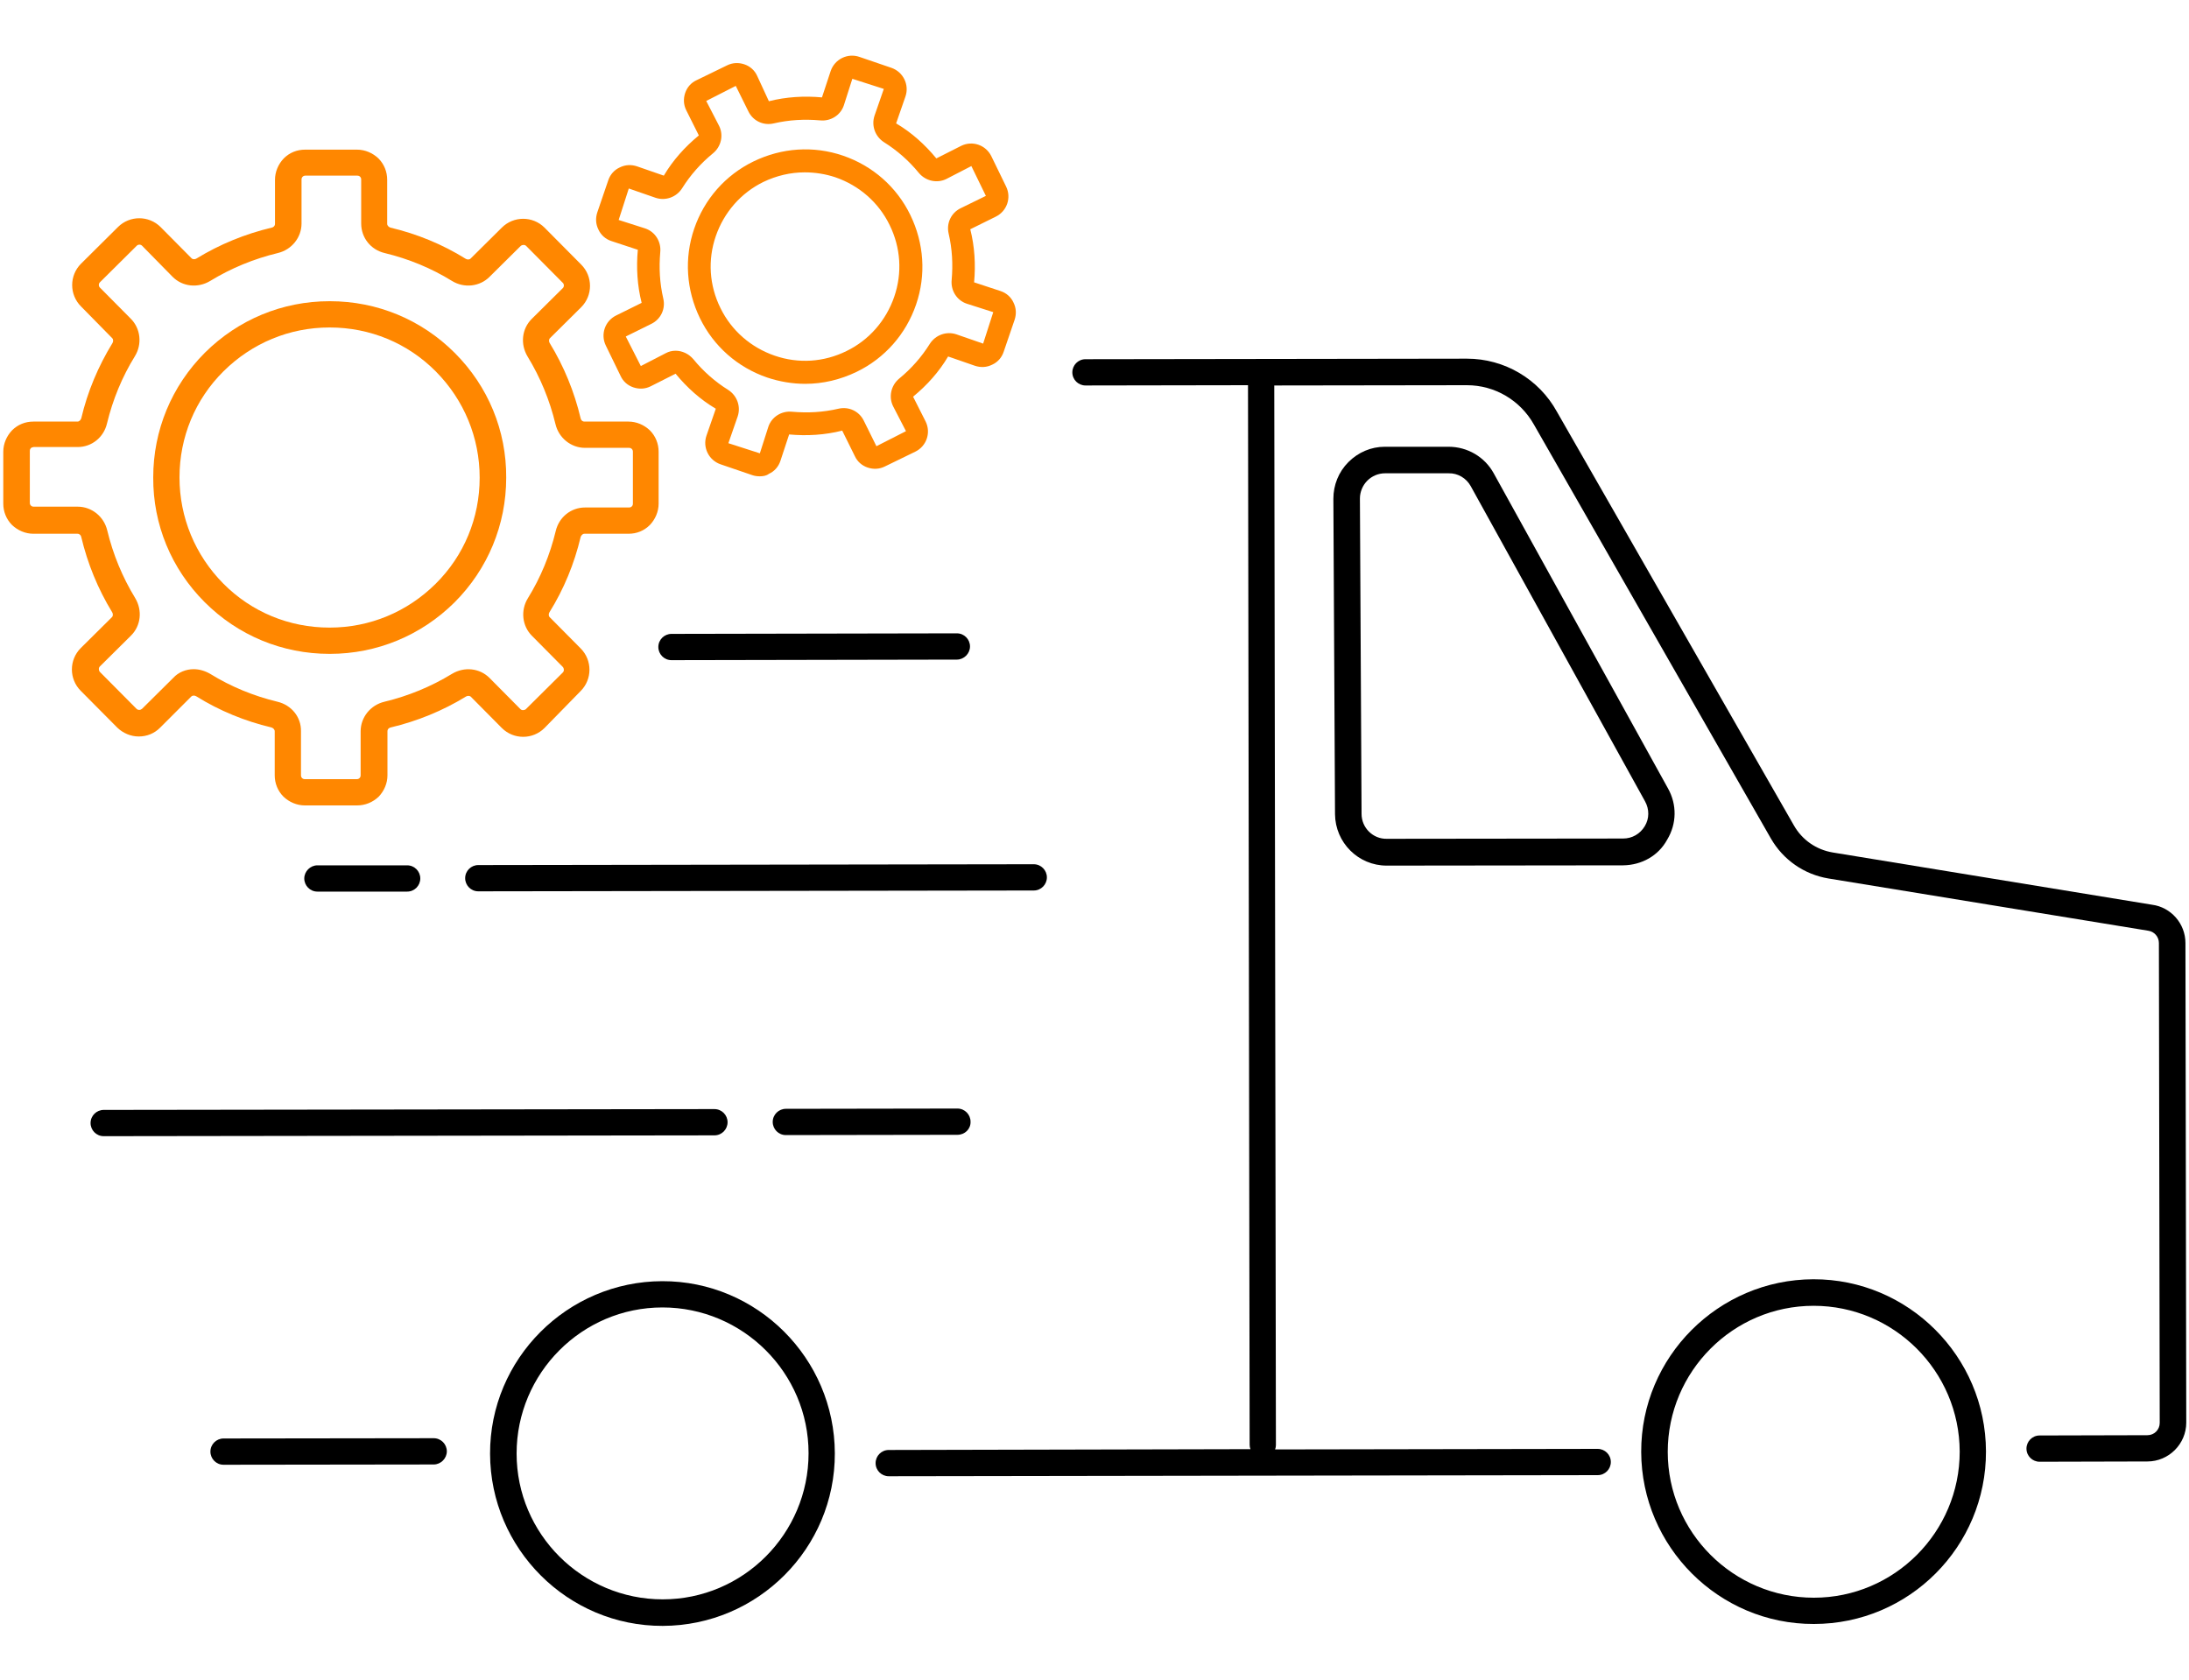 <?xml version="1.0" encoding="UTF-8"?>
<svg xmlns="http://www.w3.org/2000/svg" xmlns:xlink="http://www.w3.org/1999/xlink" version="1.1" id="Ebene_3" x="0px" y="0px" viewBox="0 0 800 614.2" style="enable-background:new 0 0 800 614.2;" xml:space="preserve">
<style type="text/css">
	.st0{fill:#FF8700;}
</style>
<g>
	<path d="M158.5,535.3l-76.8,0.1c-2.7,0-4.8-2.2-4.8-4.8c0-2.7,2.2-4.8,4.8-4.8l76.8-0.1c2.7,0,4.8,2.2,4.8,4.8   C163.3,533.1,161.1,535.3,158.5,535.3z"></path>
	<path d="M349.7,241.1l-104.3,0.2c-2.7,0-4.8-2.2-4.8-4.8c0-2.7,2.2-4.8,4.8-4.8l104.3-0.2c2.7,0,4.8,2.2,4.8,4.8   C354.5,238.9,352.3,241.1,349.7,241.1z"></path>
	<path d="M242.2,594.3c-34.7,0.1-63-28.2-63.1-62.9s28.2-63,62.9-63.1s63,28.2,63.1,62.9S277,594.2,242.2,594.3z M242.1,477.9   c-29.4,0-53.3,24-53.3,53.4c0,29.4,24,53.3,53.4,53.3c29.4,0,53.3-24,53.3-53.4S271.5,477.9,242.1,477.9z"></path>
	<path d="M148.8,325.9l-32.8,0c-2.7,0-4.8-2.2-4.8-4.8s2.2-4.8,4.8-4.8l32.8,0c2.7,0,4.8,2.2,4.8,4.8   C153.6,323.7,151.5,325.9,148.8,325.9z"></path>
	<path d="M377.8,325.5l-203,0.3c-2.7,0-4.8-2.2-4.8-4.8c0-2.7,2.2-4.8,4.8-4.8l203-0.3c2.7,0,4.8,2.2,4.8,4.8   S380.5,325.5,377.8,325.5z"></path>
	<path d="M349.9,414.8l-62.7,0.1c-2.7,0-4.8-2.2-4.8-4.8c0-2.7,2.2-4.8,4.8-4.8l62.7-0.1c2.7,0,4.8,2.2,4.8,4.8   C354.8,412.7,352.6,414.8,349.9,414.8z"></path>
	<path d="M261.1,415l-223.2,0.3c-2.7,0-4.8-2.2-4.8-4.8c0-2.7,2.2-4.8,4.8-4.8l223.2-0.3c2.7,0,4.8,2.2,4.8,4.8   C265.9,412.8,263.8,415,261.1,415z"></path>
	<path d="M662.9,593.6c-34.7,0.1-63-28.2-63.1-62.9s28.2-63,62.9-63.1c34.7-0.1,63,28.2,63.1,62.9   C725.9,565.3,697.7,593.6,662.9,593.6z M662.8,477.3c-29.4,0-53.3,24-53.3,53.4c0,29.4,24,53.3,53.4,53.3s53.3-24,53.3-53.4   C716.1,501.2,692.2,477.3,662.8,477.3z"></path>
	<path d="M798.7,344.7c0-7.1-5.3-13.1-12.2-14l-116.7-19.1c-6-1-11.2-4.6-14.2-9.9L569,150.5c-6.6-12-19.2-19.4-32.9-19.4   l-139.4,0.2c-2.7,0-4.8,2.2-4.8,4.8c0,2.7,2.2,4.8,4.8,4.8l59.4-0.1c0,0.1,0,0.3,0,0.4l0.6,386.9c0,0.6,0.1,1.1,0.3,1.6L324.8,530   c-2.7,0-4.8,2.2-4.8,4.8c0,2.7,2.2,4.8,4.8,4.8l259.1-0.4c2.7,0,4.8-2.2,4.8-4.8c0-2.7-2.2-4.8-4.8-4.8L466,529.8   c0.2-0.5,0.3-1.1,0.3-1.6l-0.6-386.9c0-0.1,0-0.3,0-0.4l70.4-0.1c10.2,0,19.5,5.5,24.5,14.4l86.6,151.3c4.5,7.8,12.1,13.1,21,14.6   l116.9,19.1c2.2,0.3,3.9,2.2,3.9,4.5l0.3,175.4c0,2.5-2,4.5-4.5,4.5l-39.4,0.1c-2.7,0-4.8,2.2-4.8,4.8c0,2.7,2.2,4.8,4.8,4.8   l39.4-0.1c7.8,0,14.2-6.4,14.2-14.2L798.7,344.7z"></path>
	<path d="M593.2,316.3l-86.4,0.1c-10.4,0-18.8-8.4-18.9-18.8l-0.6-115.3c0-5,1.9-9.8,5.5-13.4c3.6-3.6,8.3-5.6,13.3-5.6l23.3,0   c6.9,0,13.2,3.7,16.5,9.7l63.7,115.2c3.3,5.9,3.2,12.9-0.3,18.7C606.1,312.8,600,316.2,593.2,316.3z M506.2,173   c-2.5,0-4.8,1-6.5,2.7c-1.7,1.7-2.7,4.1-2.7,6.5l0.6,115.3c0,5.1,4.2,9.2,9.2,9.1l86.4-0.1c3.3,0,6.2-1.7,7.9-4.5   c1.7-2.8,1.7-6.2,0.1-9.1l-63.7-115.2c-1.6-2.9-4.7-4.8-8.1-4.7L506.2,173z"></path>
	<g>
		<path class="st0" d="M120.6,239c-0.1,0-0.1,0-0.2,0c-17.2,0-33.4-6.7-45.6-18.9c-12.2-12.2-18.9-28.4-18.8-45.6    c0-17.2,6.7-33.4,18.9-45.6c12.2-12.1,28.3-18.8,45.5-18.8c0.1,0,0.1,0,0.2,0c17.2,0,33.4,6.7,45.6,18.9    c12.2,12.2,18.9,28.4,18.8,45.6c0,17.2-6.7,33.4-18.9,45.6C153.9,232.3,137.7,239,120.6,239z M120.4,119.7    c-14.6,0-28.3,5.7-38.7,16c-10.4,10.3-16.1,24.1-16.1,38.8c0,14.6,5.7,28.4,16,38.8c10.3,10.4,24.1,16.1,38.8,16.1    c0,0,0.1,0,0.1,0c14.6,0,28.3-5.7,38.7-16c10.4-10.3,16.1-24.1,16.1-38.8c0-14.6-5.7-28.4-16-38.8c-10.3-10.4-24.1-16.1-38.8-16.1    C120.5,119.7,120.4,119.7,120.4,119.7z"></path>
		<path class="st0" d="M130.5,294.4C130.5,294.4,130.5,294.4,130.5,294.4l-19.1,0c-2.9,0-5.7-1.2-7.8-3.2c-2.1-2.1-3.2-4.9-3.2-7.8    l0-16.1c0-0.7-0.6-1.2-1.2-1.4c-9.7-2.3-19-6.1-27.5-11.4c-0.5-0.3-1.3-0.4-1.8,0.1L58.5,266c-2.1,2.1-4.8,3.2-7.8,3.2    c0,0,0,0,0,0c-2.9,0-5.7-1.2-7.8-3.2l-13.4-13.5c-4.3-4.3-4.3-11.3,0-15.6l11.4-11.3c0.5-0.5,0.4-1.3,0.1-1.8    c-5.2-8.5-9-17.8-11.3-27.5c-0.1-0.6-0.6-1.2-1.4-1.2l-16.1,0c-2.9,0-5.7-1.2-7.8-3.2c-2.1-2.1-3.2-4.9-3.2-7.8l0-19    c0-2.9,1.2-5.7,3.2-7.8c2.1-2.1,4.8-3.2,7.8-3.2c0,0,0,0,0,0l16.1,0c0,0,0,0,0,0c0.7,0,1.2-0.6,1.4-1.2c2.3-9.8,6.2-19,11.4-27.5    c0.3-0.5,0.4-1.3-0.1-1.8L29.6,112c-4.3-4.3-4.3-11.3,0-15.6L43.1,83c4.3-4.3,11.3-4.3,15.6,0l11.3,11.4c0.5,0.5,1.3,0.4,1.8,0.1    c8.5-5.2,17.8-9,27.5-11.3c0.6-0.1,1.2-0.6,1.2-1.4l0-16.1c0-2.9,1.2-5.7,3.2-7.8c2.1-2.1,4.8-3.2,7.8-3.2c0,0,0,0,0,0l19,0    c2.9,0,5.7,1.2,7.8,3.2c2.1,2.1,3.2,4.9,3.2,7.8l0,16.1c0,0.7,0.6,1.2,1.2,1.4c9.7,2.3,19,6.1,27.5,11.4c0.5,0.3,1.3,0.4,1.8-0.1    l11.4-11.3c4.3-4.3,11.3-4.3,15.6,0l13.4,13.5c4.3,4.3,4.3,11.3,0,15.6l-11.4,11.3c-0.5,0.5-0.4,1.3-0.1,1.8    c5.2,8.5,9,17.8,11.3,27.5c0.1,0.6,0.6,1.2,1.4,1.2l16.1,0c2.9,0,5.7,1.2,7.8,3.2c2.1,2.1,3.2,4.9,3.2,7.8l0,19    c0,2.9-1.2,5.7-3.2,7.8c-2.1,2.1-4.8,3.2-7.8,3.2c0,0,0,0,0,0l-16.1,0h0c-0.7,0-1.2,0.6-1.4,1.2c-2.3,9.7-6.1,19-11.4,27.5    c-0.3,0.5-0.4,1.3,0.1,1.8l11.3,11.4c4.3,4.3,4.3,11.3,0,15.6L199,266.1c-4.3,4.3-11.3,4.3-15.6,0l-11.3-11.4    c-0.5-0.5-1.3-0.4-1.8-0.1c-8.5,5.2-17.8,9-27.5,11.3c-0.6,0.1-1.2,0.6-1.2,1.4l0,16.1c0,2.9-1.2,5.7-3.2,7.8    C136.2,293.3,133.4,294.4,130.5,294.4z M70.8,244.6c2,0,4.1,0.6,6,1.7c7.6,4.7,15.9,8.1,24.6,10.2c5.1,1.2,8.7,5.6,8.6,10.8    l0,16.1c0,0.5,0.2,0.8,0.4,1c0.2,0.2,0.5,0.4,1,0.4l19,0c0,0,0,0,0,0c0.5,0,0.8-0.2,1-0.4c0.2-0.2,0.4-0.5,0.4-1l0-16.1    c0-5.1,3.6-9.6,8.7-10.8c8.7-2.1,17-5.5,24.7-10.2c4.5-2.7,10.1-2.1,13.7,1.5l11.3,11.4c0.5,0.5,1.4,0.5,2,0l13.5-13.4    c0.5-0.5,0.5-1.4,0-2l-11.3-11.4c-3.6-3.6-4.2-9.3-1.5-13.7c4.7-7.6,8.1-15.9,10.2-24.6c1.2-5.1,5.6-8.6,10.7-8.6c0,0,0,0,0,0    l16.1,0c0,0,0,0,0,0c0.5,0,0.8-0.2,1-0.4c0.2-0.2,0.4-0.5,0.4-1l0-19c0-0.5-0.2-0.8-0.4-1c-0.2-0.2-0.5-0.4-1-0.4l-16.1,0    c-5.1,0-9.6-3.6-10.8-8.7c-2.1-8.7-5.5-17-10.2-24.7c-2.7-4.5-2.1-10.1,1.5-13.7l11.4-11.3c0.5-0.5,0.5-1.4,0-1.9l-13.4-13.5    c-0.5-0.5-1.4-0.5-2,0l-11.4,11.3c-3.6,3.6-9.3,4.2-13.7,1.5c-7.6-4.7-15.9-8.1-24.6-10.2c-5.1-1.2-8.6-5.6-8.6-10.8l0-16.1    c0-0.5-0.2-0.8-0.4-1c-0.2-0.2-0.5-0.4-1-0.4l-19,0c-0.5,0-0.8,0.2-1,0.4c-0.2,0.2-0.4,0.5-0.4,1l0,16.1c0,5.1-3.6,9.6-8.7,10.8    c-8.7,2.1-17,5.5-24.7,10.2c-4.5,2.7-10.1,2.1-13.7-1.5L51.9,89.8c-0.5-0.5-1.4-0.5-1.9,0l-13.5,13.4c-0.5,0.5-0.5,1.4,0,1.9    l11.3,11.4c3.6,3.6,4.2,9.3,1.5,13.7c-4.7,7.6-8.1,15.9-10.2,24.6c-1.2,5.1-5.6,8.6-10.7,8.6c0,0,0,0,0,0l-16.1,0    c-0.6,0.1-0.8,0.2-1,0.4c-0.2,0.2-0.4,0.5-0.4,1l0,19c0,0.5,0.2,0.8,0.4,1c0.2,0.2,0.5,0.4,1,0.4l16.1,0c5.1,0,9.6,3.6,10.8,8.7    c2.1,8.7,5.5,17,10.2,24.7c2.7,4.5,2.1,10.1-1.5,13.7l-11.4,11.3c-0.5,0.5-0.5,1.4,0,2l13.4,13.5c0.3,0.3,0.7,0.4,1,0.4h0    c0.3,0,0.6-0.1,1-0.4l11.4-11.3C65.2,245.7,68,244.6,70.8,244.6z M236.1,184.2L236.1,184.2L236.1,184.2z"></path>
	</g>
	<g>
		<path class="st0" d="M294.3,140.3c-4.7,0-9.4-0.8-13.9-2.3c-10.8-3.7-19.6-11.4-24.6-21.7c-5-10.3-5.8-21.9-2.1-32.7    c3.7-10.8,11.4-19.6,21.7-24.6c10.3-5,21.9-5.8,32.7-2.1c10.8,3.7,19.6,11.4,24.6,21.7c5,10.3,5.8,21.9,2.1,32.7    c-3.7,10.8-11.4,19.6-21.7,24.6C307.1,138.8,300.7,140.3,294.3,140.3z M294.1,63c-5.2,0-10.3,1.2-15.1,3.5    c-8.2,4-14.4,11.1-17.4,19.8c-3,8.7-2.4,18,1.7,26.3c4,8.2,11.1,14.4,19.8,17.4c8.7,3,18,2.4,26.3-1.7c8.2-4,14.4-11.1,17.4-19.8    c3-8.7,2.4-18-1.7-26.3v0c-4-8.2-11.1-14.4-19.8-17.4C301.7,63.6,297.9,63,294.1,63z"></path>
		<path class="st0" d="M277.7,174.1c-0.9,0-1.8-0.1-2.7-0.4l-11.7-4c-4.3-1.5-6.6-6.2-5.1-10.5l3.4-9.8c-5.6-3.3-10.5-7.7-14.7-12.8    l-9.1,4.6c-2,1-4.2,1.1-6.3,0.4c-2.1-0.7-3.8-2.2-4.7-4.2l-5.4-11.1c-2-4.1-0.3-9,3.8-11l9.3-4.6c-1.6-6.3-2-12.9-1.4-19.4    l-9.7-3.2c-2.1-0.7-3.8-2.2-4.7-4.2c-1-2-1.1-4.2-0.4-6.3l4-11.7c0.7-2.1,2.2-3.8,4.2-4.7c2-1,4.2-1.1,6.3-0.4l9.8,3.4    c3.3-5.6,7.7-10.5,12.8-14.7l-4.6-9.2c-1-2-1.1-4.2-0.4-6.3c0.7-2.1,2.2-3.8,4.2-4.7l11.1-5.4c2-1,4.2-1.1,6.3-0.4    c2.1,0.7,3.8,2.2,4.7,4.2L281,37c6.3-1.6,12.9-2,19.4-1.4l3.2-9.7c1.5-4.3,6.2-6.6,10.5-5.1l11.7,4c4.3,1.5,6.6,6.2,5.1,10.5    l-3.4,9.8c5.6,3.3,10.5,7.7,14.7,12.8l9.1-4.6c4.1-2,9-0.3,11,3.8l5.4,11.1c2,4.1,0.3,9-3.8,11l-9.3,4.6c1.6,6.3,2,12.9,1.4,19.4    l9.7,3.2c2.1,0.7,3.8,2.2,4.7,4.2c1,2,1.1,4.2,0.4,6.3l-4,11.7c-0.7,2.1-2.2,3.8-4.2,4.7c-2,1-4.2,1.1-6.3,0.4l-9.8-3.4    c-3.3,5.6-7.7,10.5-12.8,14.7l4.6,9.1c2,4.1,0.3,9-3.8,11l-11.1,5.4c-2,1-4.2,1.1-6.3,0.4c-2.1-0.7-3.8-2.2-4.7-4.2l-4.6-9.3    c-6.3,1.6-12.9,2-19.4,1.4l-3.2,9.7c-0.7,2.1-2.2,3.8-4.2,4.7C280.1,173.9,278.9,174.1,277.7,174.1z M246.9,128.2    c2.4,0,4.8,1.1,6.5,3.1c3.6,4.4,7.9,8.2,12.7,11.2c3.3,2.1,4.7,6.1,3.5,9.7l-3.4,9.8l11.5,3.7l3.1-9.7c1.2-3.6,4.8-5.9,8.7-5.5    c5.7,0.5,11.3,0.2,16.9-1.1c3.8-0.9,7.6,0.9,9.3,4.4l4.6,9.3l10.8-5.5l-4.7-9.1c-1.7-3.4-0.8-7.6,2.2-10.1    c4.4-3.6,8.2-7.9,11.2-12.7c2.1-3.3,6.1-4.7,9.7-3.5l9.8,3.4l3.7-11.5l-9.7-3.1c-3.6-1.2-5.9-4.8-5.5-8.7    c0.5-5.7,0.2-11.3-1.1-16.9c-0.9-3.8,0.9-7.6,4.4-9.3l9.2-4.5l-5.3-10.9l-9.1,4.7c-3.4,1.7-7.6,0.8-10.1-2.2    c-3.6-4.4-7.9-8.2-12.7-11.2c-3.3-2.1-4.7-6.1-3.5-9.7l3.4-9.8l-11.5-3.7l-3.1,9.7c-1.2,3.6-4.8,5.9-8.7,5.5    c-5.7-0.5-11.3-0.2-16.9,1.1c-3.8,0.9-7.6-0.9-9.3-4.4l-4.6-9.3l-10.8,5.5l4.7,9.1c1.7,3.4,0.8,7.6-2.3,10.1    c-4.4,3.6-8.2,7.9-11.2,12.7c-2.1,3.3-6.1,4.7-9.7,3.5l-9.8-3.4l-3.7,11.5l9.7,3.1c3.6,1.2,5.9,4.8,5.5,8.7    c-0.5,5.7-0.2,11.3,1.1,16.9c0.9,3.8-0.9,7.6-4.4,9.3l-9.3,4.6l5.5,10.8l9.1-4.7C244.4,128.5,245.6,128.2,246.9,128.2z"></path>
	</g>
</g>
</svg>
